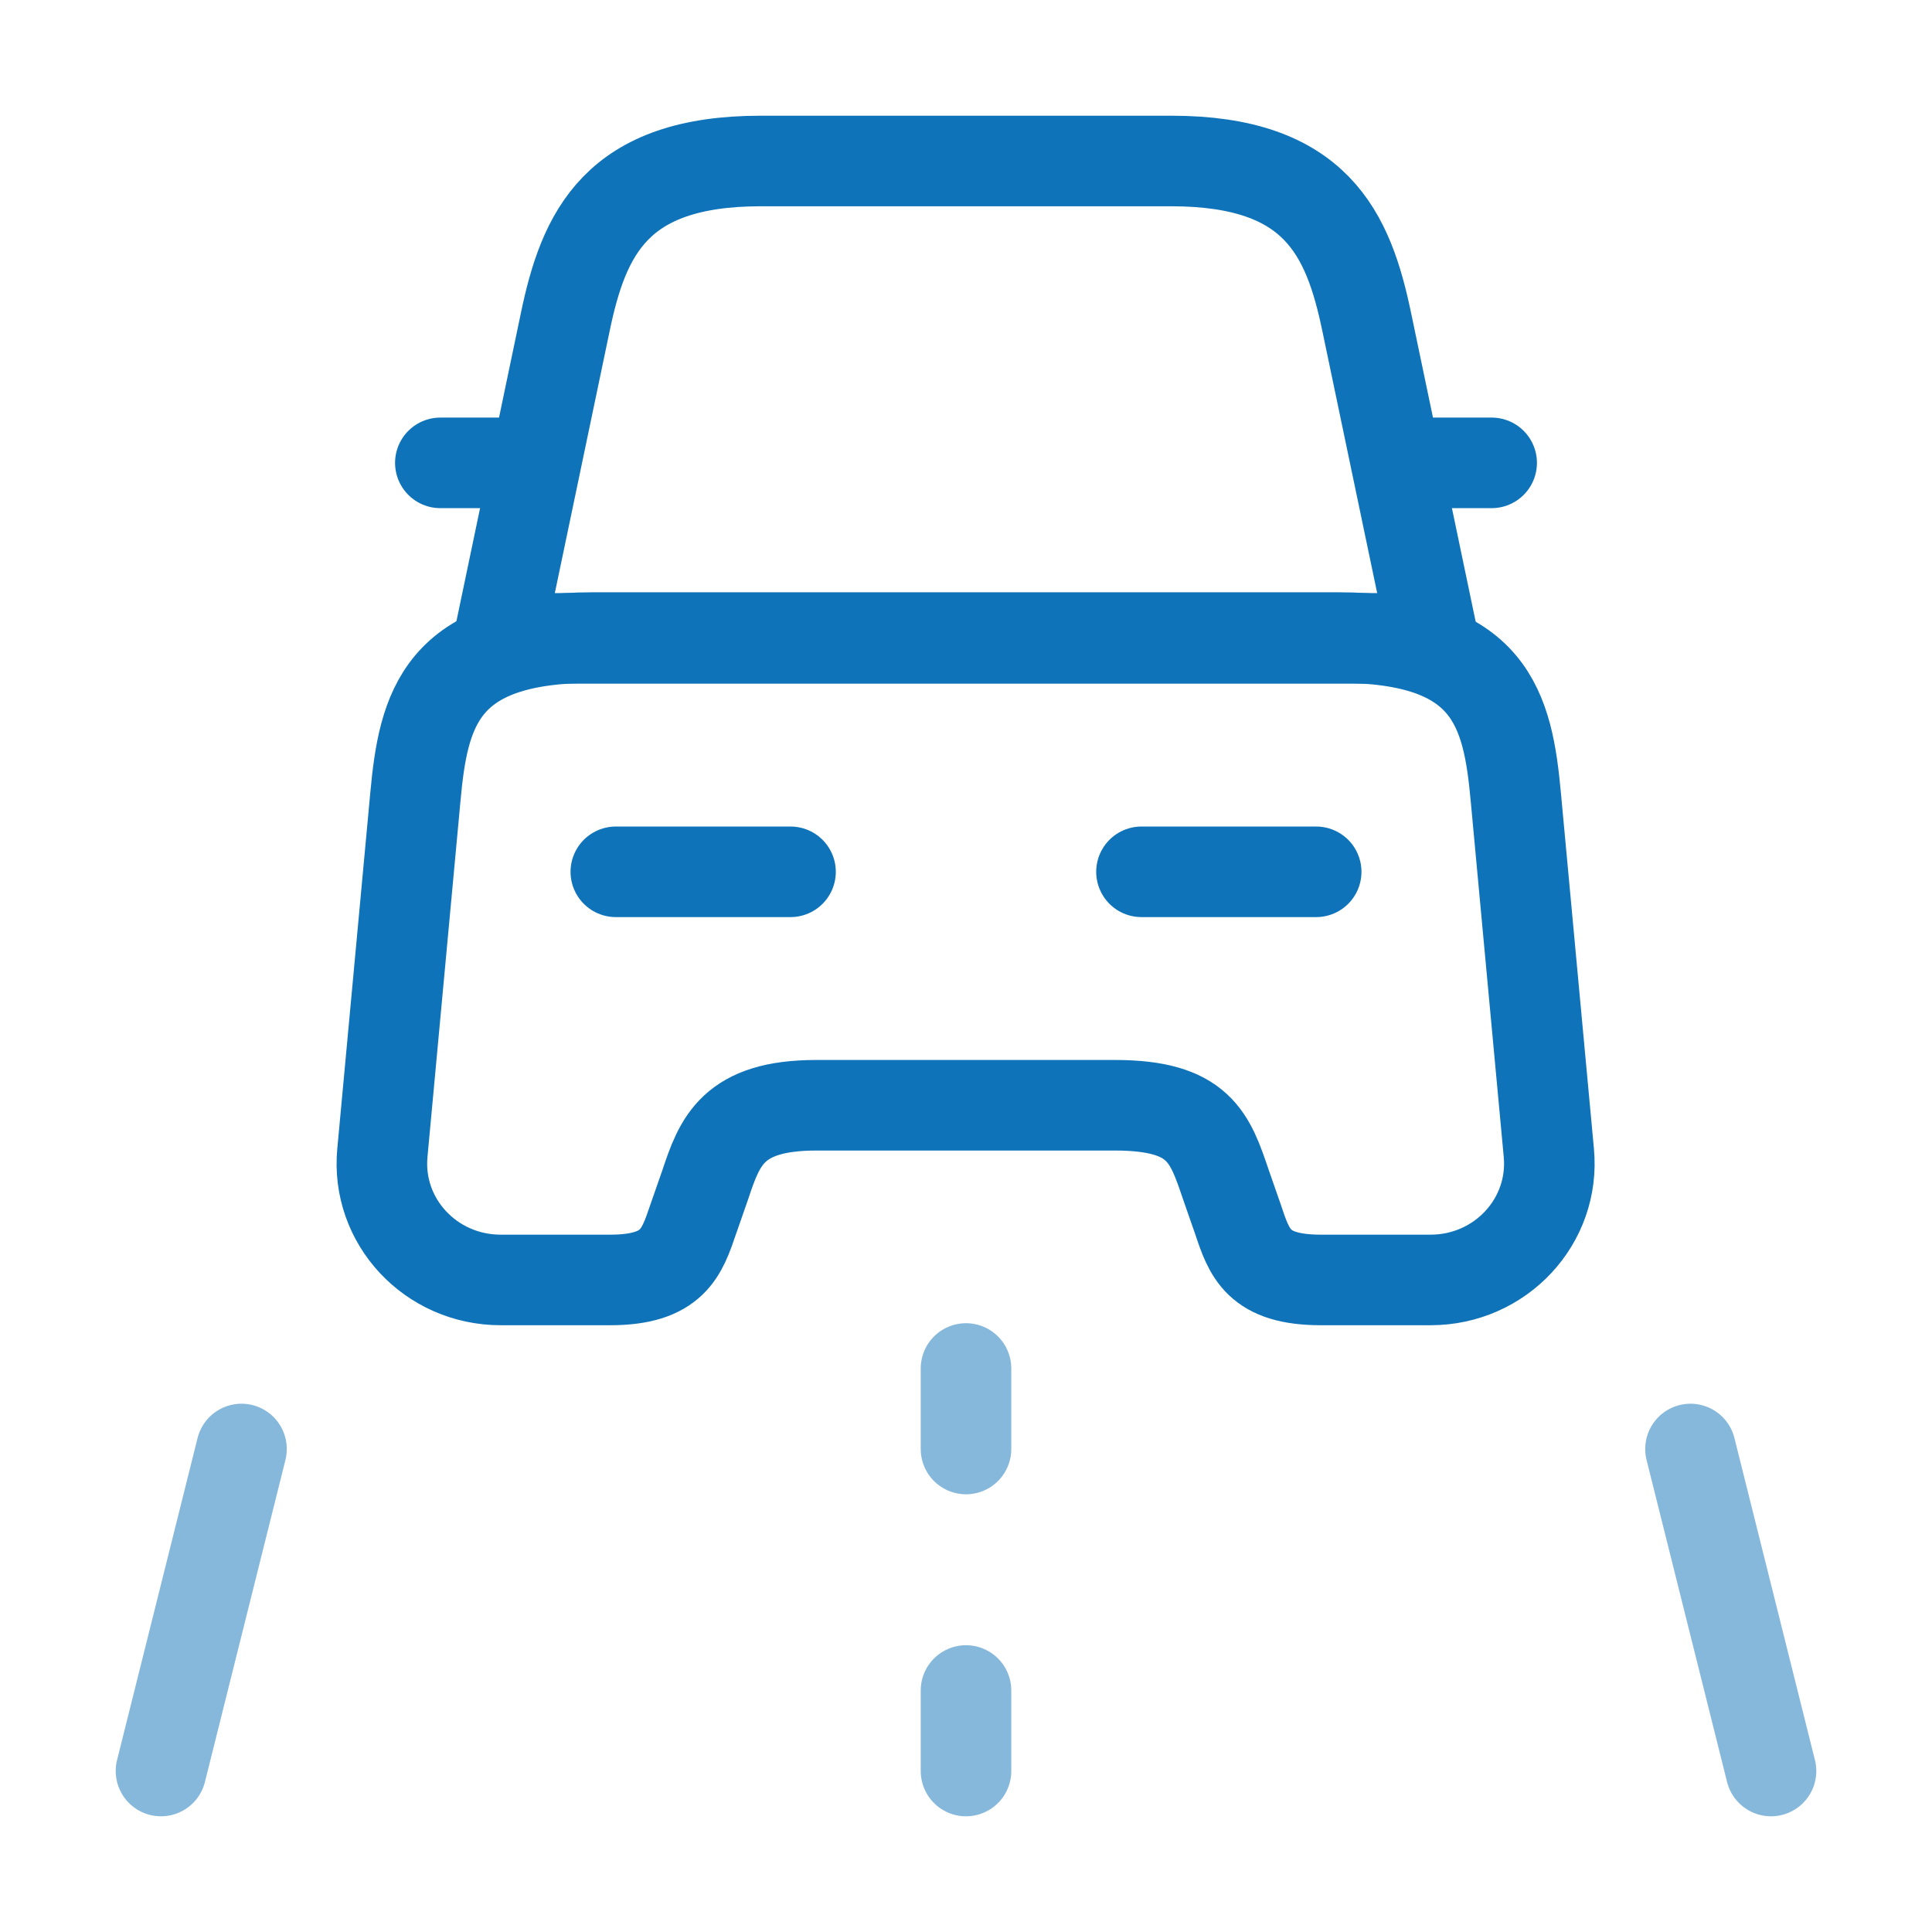 <?xml version="1.0" encoding="UTF-8"?> <svg xmlns="http://www.w3.org/2000/svg" width="64" height="64" viewBox="0 0 64 64" fill="none"><path d="M38.8 5.333H25.2C20.4 5.333 19.333 7.733 18.72 10.693L16.533 21.147H47.467L45.28 10.693C44.667 7.733 43.6 5.333 38.8 5.333Z" stroke="#0f73b9" stroke-width="3" stroke-linecap="round" stroke-linejoin="round"></path><path d="M51.307 38.187C51.52 40.453 49.707 42.4 47.387 42.4H43.76C41.68 42.4 41.387 41.52 41.013 40.4L40.613 39.253C40.08 37.68 39.733 36.613 36.933 36.613H27.04C24.267 36.613 23.84 37.813 23.36 39.253L22.96 40.4C22.587 41.493 22.293 42.4 20.213 42.4H16.587C14.267 42.4 12.453 40.453 12.667 38.187L13.76 26.4C14.027 23.493 14.587 21.12 19.653 21.12H44.32C49.387 21.12 49.947 23.493 50.213 26.4L51.307 38.187Z" stroke="#0f73b9" stroke-width="3" stroke-linecap="round" stroke-linejoin="round"></path><path d="M16.533 15.333H14.587" stroke="#0f73b9" stroke-width="3" stroke-linecap="round" stroke-linejoin="round"></path><path d="M49.413 15.333H47.467" stroke="#0f73b9" stroke-width="3" stroke-linecap="round" stroke-linejoin="round"></path><path d="M20.4 28.88H26.187" stroke="#0f73b9" stroke-width="3" stroke-linecap="round" stroke-linejoin="round"></path><path d="M37.813 28.88H43.6" stroke="#0f73b9" stroke-width="3" stroke-linecap="round" stroke-linejoin="round"></path><path opacity="0.5" d="M32 45.333V48" stroke="#0f73b9" stroke-width="3" stroke-linecap="round" stroke-linejoin="round"></path><path opacity="0.5" d="M32 56V58.667" stroke="#0f73b9" stroke-width="3" stroke-linecap="round" stroke-linejoin="round"></path><path opacity="0.5" d="M8 48L5.333 58.667" stroke="#0f73b9" stroke-width="3" stroke-linecap="round" stroke-linejoin="round"></path><path opacity="0.5" d="M56 48L58.667 58.667" stroke="#0f73b9" stroke-width="3" stroke-linecap="round" stroke-linejoin="round"></path></svg> 